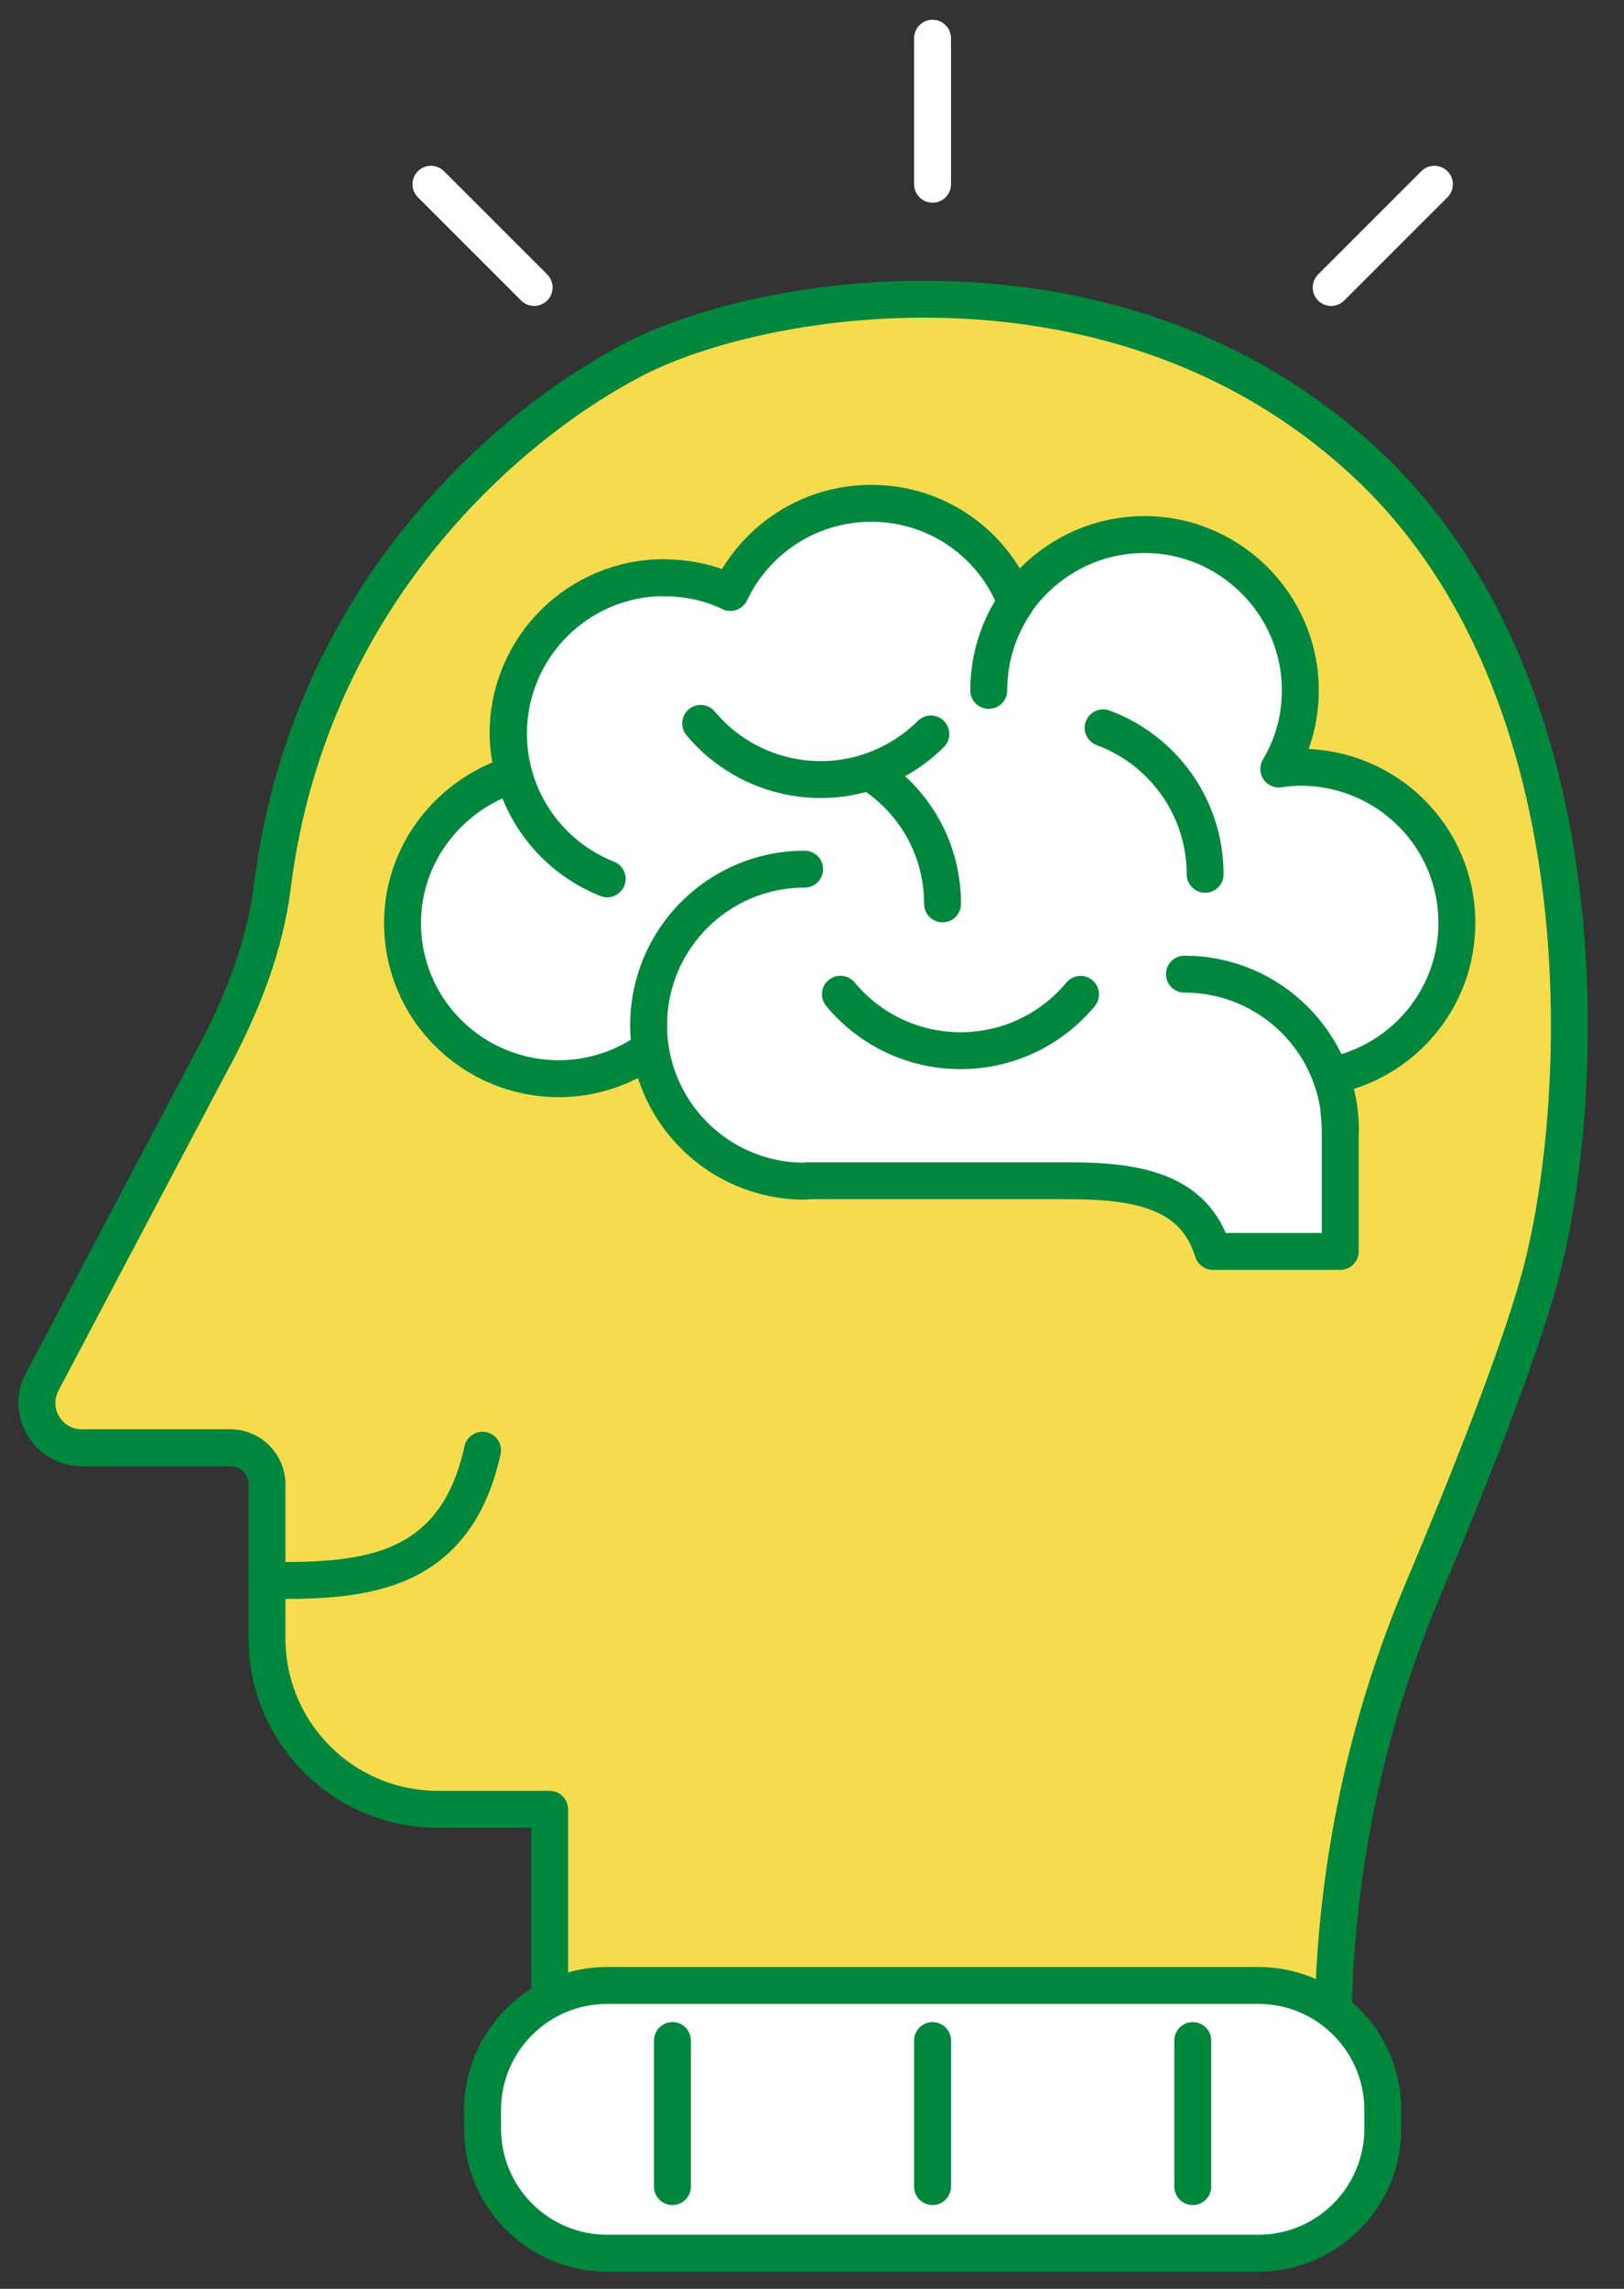 <svg width="44" height="62" viewBox="0 0 44 62" fill="none" xmlns="http://www.w3.org/2000/svg">
<rect x="0" y="0" width="44" height="62" fill="#333333" stroke="none"/>
<path d="M5.804 28.608L1.141 37.437C0.716 38.244 1.3 39.217 2.214 39.217H6.241C6.79 39.217 7.234 39.662 7.234 40.21V44.38C7.234 46.938 9.308 49.011 11.866 49.011H14.892V59.72H36.114V55.156C36.114 51.013 36.928 46.914 38.537 43.097C39.757 40.206 41.103 36.826 41.703 34.669C42.934 30.244 43.681 18.753 36.992 12.537C30.307 6.321 20.699 7.922 17.216 9.713C13.979 11.373 8.39 15.961 7.381 23.996C7.179 25.621 6.571 27.166 5.804 28.616V28.608Z" fill="#F6DB4D" stroke="#00873E" stroke-linecap="round" stroke-linejoin="round"/>
<path d="M34.09 53.782H16.45C14.586 53.782 13.074 55.293 13.074 57.158V57.658C13.074 59.523 14.586 61.035 16.45 61.035H34.09C35.954 61.035 37.466 59.523 37.466 57.658V57.158C37.466 55.293 35.954 53.782 34.09 53.782Z" fill="white" stroke="#00873E" stroke-linecap="round" stroke-linejoin="round"/>
<path d="M18.219 55.275V59.231" stroke="#00873E" stroke-linecap="round" stroke-linejoin="round"/>
<path d="M25.266 55.275V59.231" stroke="#00873E" stroke-linecap="round" stroke-linejoin="round"/>
<path d="M25.266 1.035V4.991" stroke="white" stroke-linecap="round" stroke-linejoin="round"/>
<path d="M38.863 4.991L36.066 7.787" stroke="white" stroke-linecap="round" stroke-linejoin="round"/>
<path d="M11.676 4.991L14.472 7.787" stroke="white" stroke-linecap="round" stroke-linejoin="round"/>
<path d="M32.316 55.275V59.231" stroke="#00873E" stroke-linecap="round" stroke-linejoin="round"/>
<path d="M36.029 29.148C36.215 29.617 36.311 30.109 36.311 30.626C36.311 32.302 36.311 33.899 36.311 33.899H32.863C32.347 32.234 30.778 31.984 28.903 31.984H21.777C19.668 31.984 17.937 30.439 17.607 28.421C16.928 28.914 16.062 29.22 15.148 29.22C12.805 29.22 10.906 27.345 10.906 25.002C10.906 23.103 12.193 21.51 13.929 20.97C13.834 20.62 13.766 20.243 13.766 19.87C13.766 17.526 15.665 15.652 17.984 15.652C18.64 15.652 19.251 15.79 19.788 16.049C20.467 14.619 21.92 13.634 23.608 13.634C25.388 13.634 26.913 14.734 27.521 16.307C28.295 15.207 29.558 14.48 31.012 14.48C33.332 14.48 35.23 16.378 35.23 18.698C35.23 19.496 35.02 20.199 34.647 20.831C34.833 20.807 35.044 20.783 35.23 20.783C37.574 20.783 39.472 22.658 39.472 25.002C39.472 27.063 37.995 28.775 36.029 29.148Z" fill="white" stroke="#00873E" stroke-linecap="round" stroke-linejoin="round"/>
<path d="M21.8 31.996C19.465 31.996 17.574 30.106 17.574 27.77C17.574 25.435 19.465 23.544 21.8 23.544" fill="white"/>
<path d="M21.8 31.996C19.465 31.996 17.574 30.106 17.574 27.77C17.574 25.435 19.465 23.544 21.8 23.544" stroke="#00873E" stroke-linecap="round" stroke-linejoin="round"/>
<path d="M29.887 19.715C31.499 20.311 32.651 21.86 32.651 23.683L29.887 19.715Z" fill="white"/>
<path d="M29.887 19.715C31.499 20.311 32.651 21.86 32.651 23.683" stroke="#00873E" stroke-linecap="round" stroke-linejoin="round"/>
<path d="M25.537 24.485C25.537 22.984 24.762 21.673 23.566 20.922L25.537 24.485Z" fill="white"/>
<path d="M25.537 24.485C25.537 22.984 24.762 21.673 23.566 20.922" stroke="#00873E" stroke-linecap="round" stroke-linejoin="round"/>
<path d="M26.789 18.702C26.789 17.828 27.055 17.014 27.512 16.338L26.789 18.702Z" fill="white"/>
<path d="M26.789 18.702C26.789 17.828 27.055 17.014 27.512 16.338" stroke="#00873E" stroke-linecap="round" stroke-linejoin="round"/>
<path d="M25.22 19.882C24.934 20.168 24.601 20.418 24.227 20.616C22.428 21.582 20.239 21.105 18.984 19.596" fill="white"/>
<path d="M25.22 19.882C24.934 20.168 24.601 20.418 24.227 20.616C22.428 21.582 20.239 21.105 18.984 19.596" stroke="#00873E" stroke-linecap="round" stroke-linejoin="round"/>
<path d="M16.451 23.806C14.886 23.186 13.777 21.661 13.777 19.874C13.777 17.538 15.668 15.648 18.003 15.648" fill="white"/>
<path d="M16.451 23.806C14.886 23.186 13.777 21.661 13.777 19.874C13.777 17.538 15.668 15.648 18.003 15.648" stroke="#00873E" stroke-linecap="round" stroke-linejoin="round"/>
<path d="M29.276 26.936C28.501 27.869 27.333 28.461 26.023 28.461C24.712 28.461 23.544 27.865 22.77 26.932" fill="white"/>
<path d="M29.276 26.936C28.501 27.869 27.333 28.461 26.023 28.461C24.712 28.461 23.544 27.865 22.77 26.932" stroke="#00873E" stroke-linecap="round" stroke-linejoin="round"/>
<path d="M32.09 26.388C34.425 26.388 36.316 28.278 36.316 30.614L32.09 26.388Z" fill="white"/>
<path d="M32.09 26.388C34.425 26.388 36.316 28.278 36.316 30.614" stroke="#00873E" stroke-linecap="round" stroke-linejoin="round"/>
<path d="M7.234 42.815C9.582 42.815 12.306 42.815 13.073 39.284L7.234 42.815Z" fill="#F6DB4D"/>
<path d="M7.234 42.815C9.582 42.815 12.306 42.815 13.073 39.284" stroke="#00873E" stroke-linecap="round" stroke-linejoin="round"/>
</svg>
